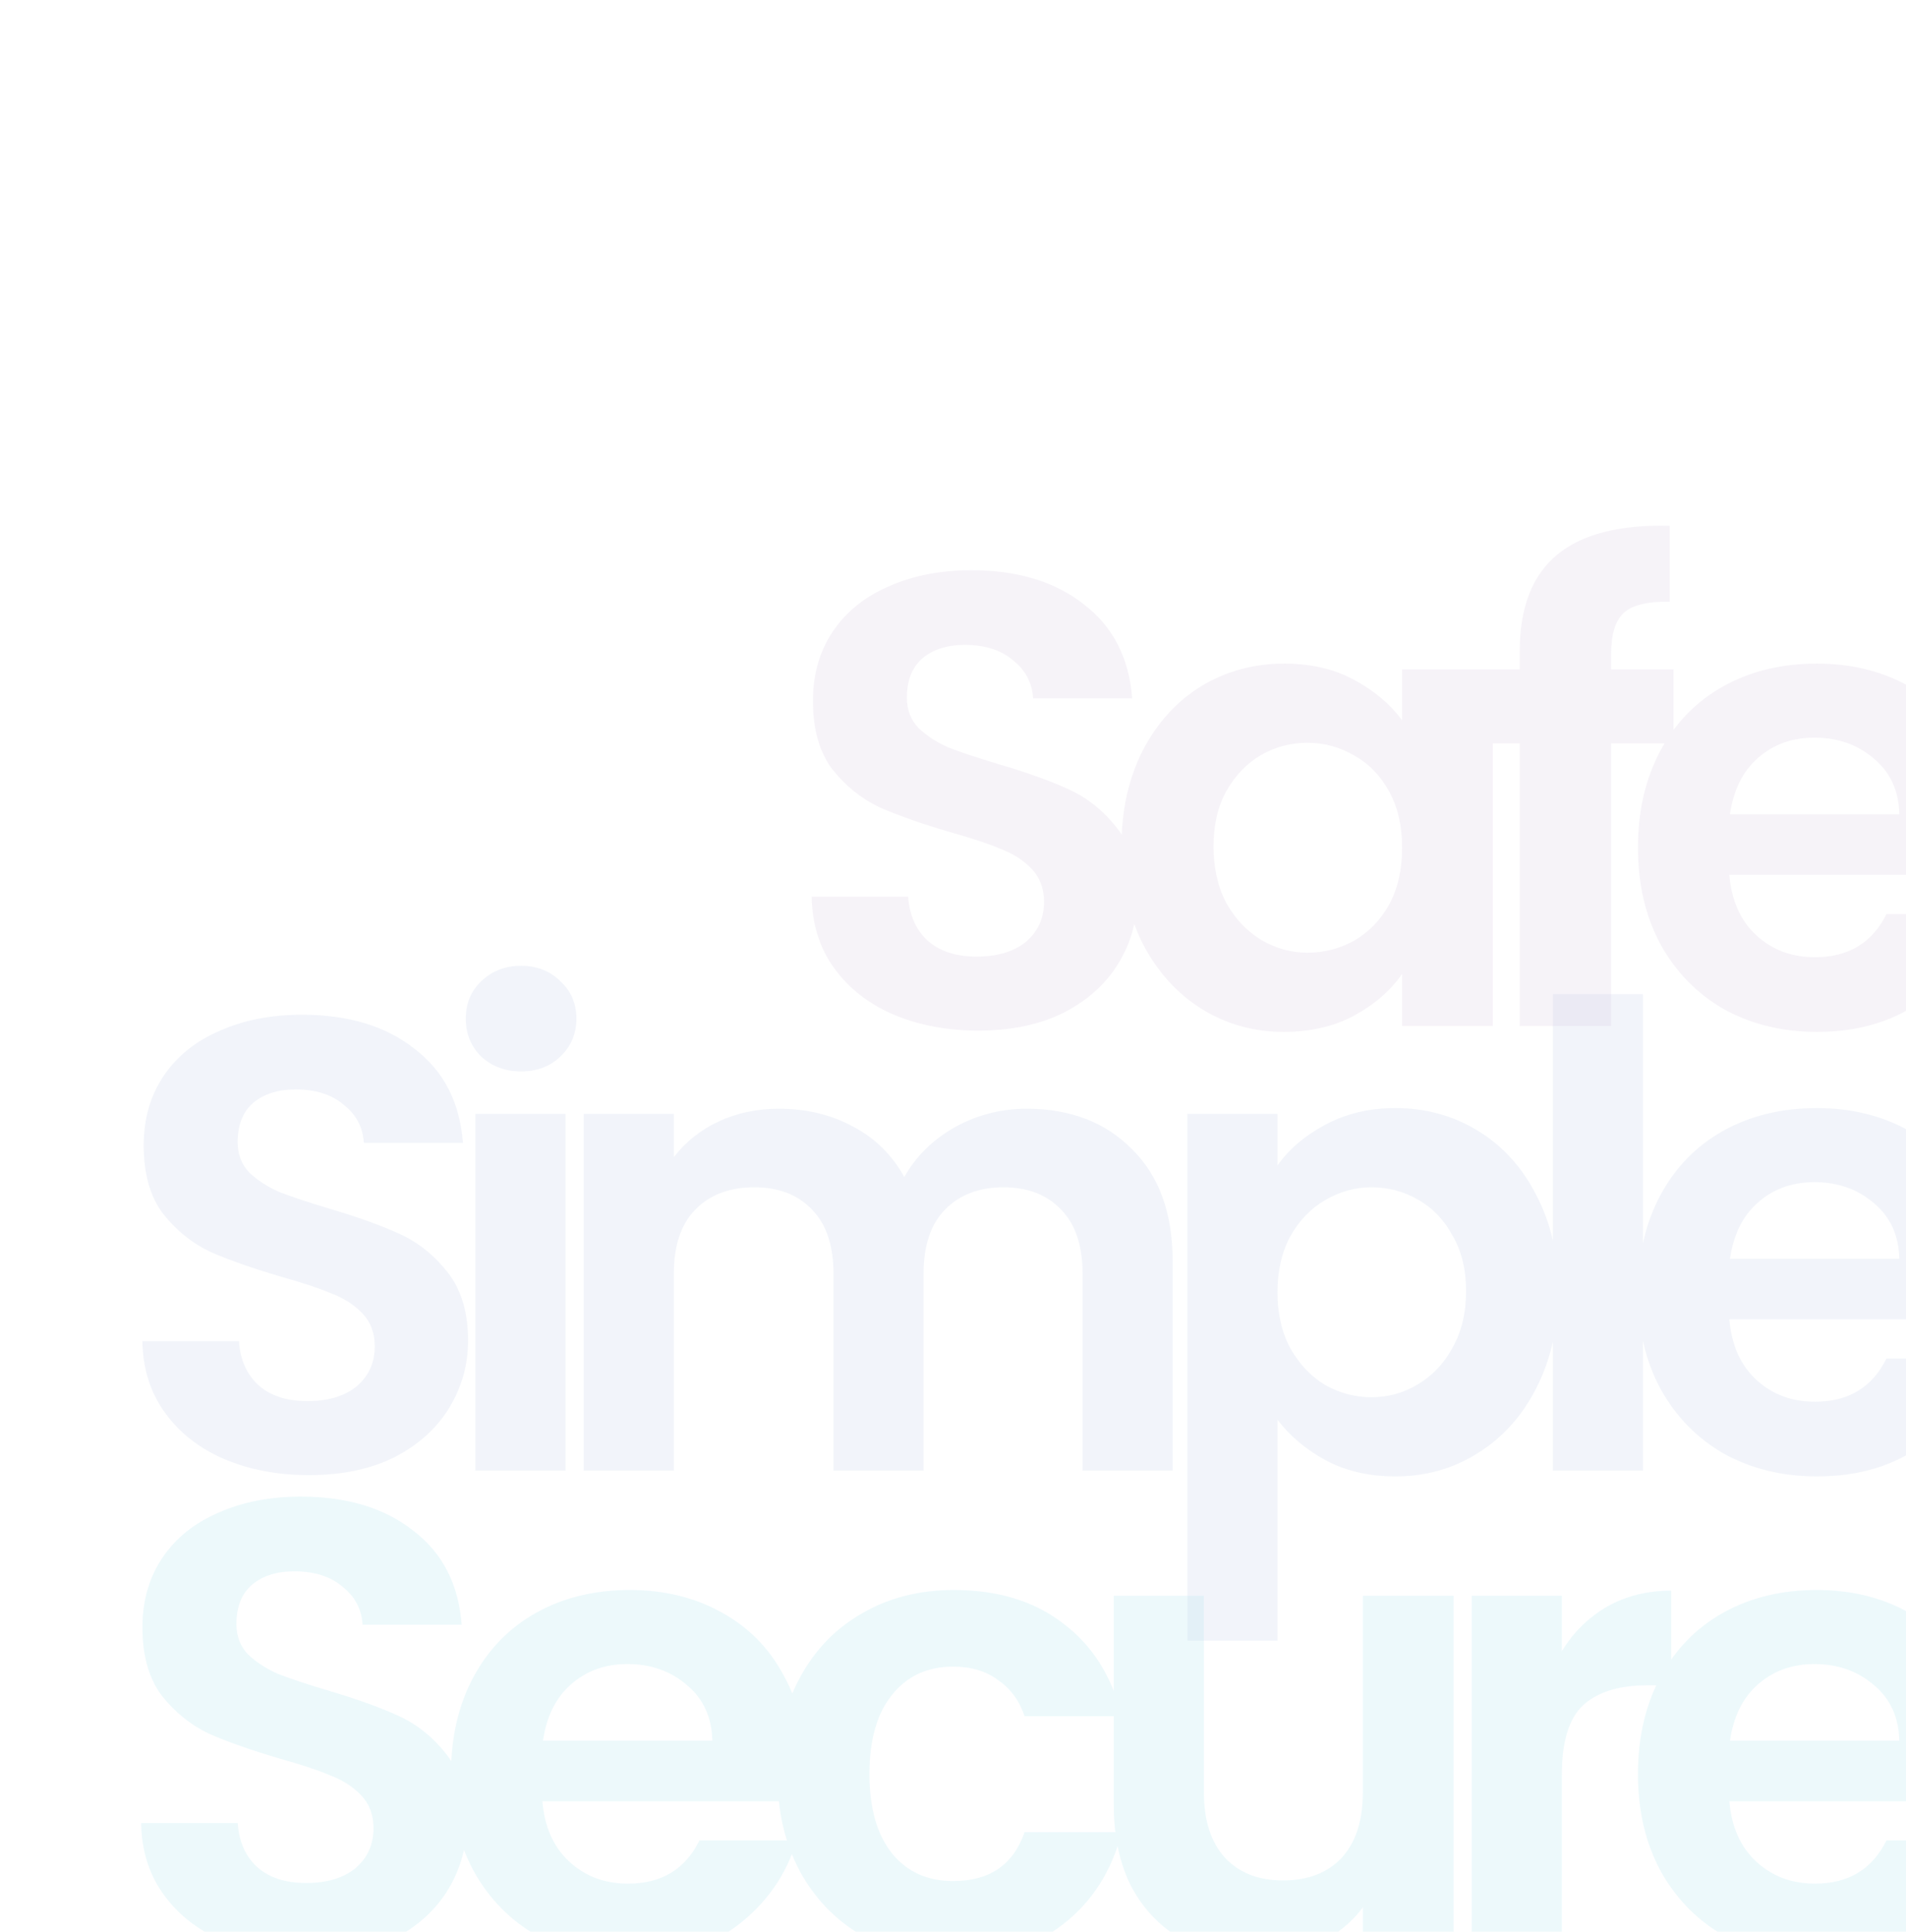 <svg width="918" height="930" viewBox="0 0 918 930" fill="none" xmlns="http://www.w3.org/2000/svg">
<g opacity="0.5" clip-path="url(#clip0_3059_1542)">
<path d="M471.203 496.17C456.116 496.17 442.476 493.587 430.283 488.42C418.296 483.253 408.789 475.813 401.763 466.1C394.736 456.387 391.119 444.917 390.913 431.69H437.413C438.033 440.577 441.133 447.603 446.713 452.77C452.499 457.937 460.353 460.52 470.273 460.52C480.399 460.52 488.356 458.143 494.143 453.39C499.929 448.43 502.823 442.023 502.823 434.17C502.823 427.763 500.859 422.493 496.933 418.36C493.006 414.227 488.046 411.023 482.053 408.75C476.266 406.27 468.206 403.583 457.873 400.69C443.819 396.557 432.349 392.527 423.463 388.6C414.783 384.467 407.239 378.37 400.833 370.31C394.633 362.043 391.533 351.09 391.533 337.45C391.533 324.637 394.736 313.477 401.143 303.97C407.549 294.463 416.539 287.23 428.113 282.27C439.686 277.103 452.913 274.52 467.793 274.52C490.113 274.52 508.196 279.997 522.043 290.95C536.096 301.697 543.846 316.783 545.293 336.21H497.553C497.139 328.77 493.936 322.673 487.943 317.92C482.156 312.96 474.406 310.48 464.693 310.48C456.219 310.48 449.399 312.65 444.233 316.99C439.273 321.33 436.793 327.633 436.793 335.9C436.793 341.687 438.653 346.543 442.373 350.47C446.299 354.19 451.053 357.29 456.633 359.77C462.419 362.043 470.479 364.73 480.813 367.83C494.866 371.963 506.336 376.097 515.223 380.23C524.109 384.363 531.756 390.563 538.163 398.83C544.569 407.097 547.773 417.947 547.773 431.38C547.773 442.953 544.776 453.7 538.783 463.62C532.789 473.54 524.006 481.497 512.433 487.49C500.859 493.277 487.116 496.17 471.203 496.17ZM540.139 407.51C540.139 390.15 543.549 374.753 550.369 361.32C557.396 347.887 566.799 337.553 578.579 330.32C590.566 323.087 603.896 319.47 618.569 319.47C631.382 319.47 642.542 322.053 652.049 327.22C661.762 332.387 669.512 338.897 675.299 346.75V322.26H719.009V494H675.299V468.89C669.719 476.95 661.969 483.667 652.049 489.04C642.336 494.207 631.072 496.79 618.259 496.79C603.792 496.79 590.566 493.07 578.579 485.63C566.799 478.19 557.396 467.753 550.369 454.32C543.549 440.68 540.139 425.077 540.139 407.51ZM675.299 408.13C675.299 397.59 673.232 388.6 669.099 381.16C664.966 373.513 659.386 367.727 652.359 363.8C645.332 359.667 637.789 357.6 629.729 357.6C621.669 357.6 614.229 359.563 607.409 363.49C600.589 367.417 595.009 373.203 590.669 380.85C586.536 388.29 584.469 397.177 584.469 407.51C584.469 417.843 586.536 426.937 590.669 434.79C595.009 442.437 600.589 448.327 607.409 452.46C614.436 456.593 621.876 458.66 629.729 458.66C637.789 458.66 645.332 456.697 652.359 452.77C659.386 448.637 664.966 442.85 669.099 435.41C673.232 427.763 675.299 418.67 675.299 408.13ZM806.037 357.91H775.967V494H731.947V357.91H712.417V322.26H731.947V313.58C731.947 292.5 737.94 277 749.927 267.08C761.913 257.16 779.997 252.51 804.177 253.13V289.71C793.637 289.503 786.3 291.26 782.167 294.98C778.033 298.7 775.967 305.417 775.967 315.13V322.26H806.037V357.91ZM959.712 404.41C959.712 410.61 959.299 416.19 958.472 421.15H832.922C833.955 433.55 838.295 443.263 845.942 450.29C853.589 457.317 862.992 460.83 874.152 460.83C890.272 460.83 901.742 453.907 908.562 440.06H955.372C950.412 456.593 940.905 470.233 926.852 480.98C912.799 491.52 895.542 496.79 875.082 496.79C858.549 496.79 843.669 493.173 830.442 485.94C817.422 478.5 807.192 468.063 799.752 454.63C792.519 441.197 788.902 425.697 788.902 408.13C788.902 390.357 792.519 374.753 799.752 361.32C806.985 347.887 817.112 337.553 830.132 330.32C843.152 323.087 858.135 319.47 875.082 319.47C891.409 319.47 905.979 322.983 918.792 330.01C931.812 337.037 941.835 347.06 948.862 360.08C956.095 372.893 959.712 387.67 959.712 404.41ZM914.762 392.01C914.555 380.85 910.525 371.963 902.672 365.35C894.819 358.53 885.209 355.12 873.842 355.12C863.095 355.12 854.002 358.427 846.562 365.04C839.329 371.447 834.885 380.437 833.232 392.01H914.762Z" fill="#58167D" fill-opacity="0.1"/>
<path d="M148.875 710.17C133.789 710.17 120.149 707.587 107.955 702.42C95.969 697.253 86.462 689.813 79.435 680.1C72.409 670.387 68.792 658.917 68.585 645.69H115.085C115.705 654.577 118.805 661.603 124.385 666.77C130.172 671.937 138.025 674.52 147.945 674.52C158.072 674.52 166.029 672.143 171.815 667.39C177.602 662.43 180.495 656.023 180.495 648.17C180.495 641.763 178.532 636.493 174.605 632.36C170.679 628.227 165.719 625.023 159.725 622.75C153.939 620.27 145.879 617.583 135.545 614.69C121.492 610.557 110.022 606.527 101.135 602.6C92.455 598.467 84.912 592.37 78.505 584.31C72.305 576.043 69.205 565.09 69.205 551.45C69.205 538.637 72.409 527.477 78.815 517.97C85.222 508.463 94.212 501.23 105.785 496.27C117.359 491.103 130.585 488.52 145.465 488.52C167.785 488.52 185.869 493.997 199.715 504.95C213.769 515.697 221.519 530.783 222.965 550.21H175.225C174.812 542.77 171.609 536.673 165.615 531.92C159.829 526.96 152.079 524.48 142.365 524.48C133.892 524.48 127.072 526.65 121.905 530.99C116.945 535.33 114.465 541.633 114.465 549.9C114.465 555.687 116.325 560.543 120.045 564.47C123.972 568.19 128.725 571.29 134.305 573.77C140.092 576.043 148.152 578.73 158.485 581.83C172.539 585.963 184.009 590.097 192.895 594.23C201.782 598.363 209.429 604.563 215.835 612.83C222.242 621.097 225.445 631.947 225.445 645.38C225.445 656.953 222.449 667.7 216.455 677.62C210.462 687.54 201.679 695.497 190.105 701.49C178.532 707.277 164.789 710.17 148.875 710.17ZM250.982 515.8C243.335 515.8 236.928 513.423 231.762 508.67C226.802 503.71 224.322 497.613 224.322 490.38C224.322 483.147 226.802 477.153 231.762 472.4C236.928 467.44 243.335 464.96 250.982 464.96C258.628 464.96 264.932 467.44 269.892 472.4C275.058 477.153 277.642 483.147 277.642 490.38C277.642 497.613 275.058 503.71 269.892 508.67C264.932 513.423 258.628 515.8 250.982 515.8ZM272.372 536.26V708H228.972V536.26H272.372ZM494.431 533.78C515.511 533.78 532.458 540.29 545.271 553.31C558.291 566.123 564.801 584.103 564.801 607.25V708H521.401V613.14C521.401 599.707 517.991 589.477 511.171 582.45C504.351 575.217 495.051 571.6 483.271 571.6C471.491 571.6 462.088 575.217 455.061 582.45C448.241 589.477 444.831 599.707 444.831 613.14V708H401.431V613.14C401.431 599.707 398.021 589.477 391.201 582.45C384.381 575.217 375.081 571.6 363.301 571.6C351.314 571.6 341.808 575.217 334.781 582.45C327.961 589.477 324.551 599.707 324.551 613.14V708H281.151V536.26H324.551V557.03C330.131 549.797 337.261 544.113 345.941 539.98C354.828 535.847 364.541 533.78 375.081 533.78C388.514 533.78 400.501 536.673 411.041 542.46C421.581 548.04 429.744 556.1 435.531 566.64C441.111 556.72 449.171 548.763 459.711 542.77C470.458 536.777 482.031 533.78 494.431 533.78ZM615.285 561.06C620.865 553.207 628.512 546.697 638.225 541.53C648.145 536.157 659.408 533.47 672.015 533.47C686.688 533.47 699.915 537.087 711.695 544.32C723.682 551.553 733.085 561.887 739.905 575.32C746.932 588.547 750.445 603.943 750.445 621.51C750.445 639.077 746.932 654.68 739.905 668.32C733.085 681.753 723.682 692.19 711.695 699.63C699.915 707.07 686.688 710.79 672.015 710.79C659.408 710.79 648.248 708.207 638.535 703.04C629.028 697.873 621.278 691.363 615.285 683.51V789.84H571.885V536.26H615.285V561.06ZM706.115 621.51C706.115 611.177 703.945 602.29 699.605 594.85C695.472 587.203 689.892 581.417 682.865 577.49C676.045 573.563 668.605 571.6 660.545 571.6C652.692 571.6 645.252 573.667 638.225 577.8C631.405 581.727 625.825 587.513 621.485 595.16C617.352 602.807 615.285 611.797 615.285 622.13C615.285 632.463 617.352 641.453 621.485 649.1C625.825 656.747 631.405 662.637 638.225 666.77C645.252 670.697 652.692 672.66 660.545 672.66C668.605 672.66 676.045 670.593 682.865 666.46C689.892 662.327 695.472 656.437 699.605 648.79C703.945 641.143 706.115 632.05 706.115 621.51ZM791.283 478.6V708H747.883V478.6H791.283ZM959.712 618.41C959.712 624.61 959.299 630.19 958.472 635.15H832.922C833.955 647.55 838.295 657.263 845.942 664.29C853.589 671.317 862.992 674.83 874.152 674.83C890.272 674.83 901.742 667.907 908.562 654.06H955.372C950.412 670.593 940.905 684.233 926.852 694.98C912.799 705.52 895.542 710.79 875.082 710.79C858.549 710.79 843.669 707.173 830.442 699.94C817.422 692.5 807.192 682.063 799.752 668.63C792.519 655.197 788.902 639.697 788.902 622.13C788.902 604.357 792.519 588.753 799.752 575.32C806.985 561.887 817.112 551.553 830.132 544.32C843.152 537.087 858.135 533.47 875.082 533.47C891.409 533.47 905.979 536.983 918.792 544.01C931.812 551.037 941.835 561.06 948.862 574.08C956.095 586.893 959.712 601.67 959.712 618.41ZM914.762 606.01C914.555 594.85 910.525 585.963 902.672 579.35C894.819 572.53 885.209 569.12 873.842 569.12C863.095 569.12 854.002 572.427 846.562 579.04C839.329 585.447 834.885 594.437 833.232 606.01H914.762Z" fill="#002C9C" fill-opacity="0.1"/>
<path d="M148.27 942.17C133.183 942.17 119.543 939.587 107.35 934.42C95.363 929.253 85.857 921.813 78.83 912.1C71.803 902.387 68.187 890.917 67.98 877.69H114.48C115.1 886.577 118.2 893.603 123.78 898.77C129.567 903.937 137.42 906.52 147.34 906.52C157.467 906.52 165.423 904.143 171.21 899.39C176.997 894.43 179.89 888.023 179.89 880.17C179.89 873.763 177.927 868.493 174 864.36C170.073 860.227 165.113 857.023 159.12 854.75C153.333 852.27 145.273 849.583 134.94 846.69C120.887 842.557 109.417 838.527 100.53 834.6C91.85 830.467 84.307 824.37 77.9 816.31C71.7 808.043 68.6 797.09 68.6 783.45C68.6 770.637 71.803 759.477 78.21 749.97C84.617 740.463 93.607 733.23 105.18 728.27C116.753 723.103 129.98 720.52 144.86 720.52C167.18 720.52 185.263 725.997 199.11 736.95C213.163 747.697 220.913 762.783 222.36 782.21H174.62C174.207 774.77 171.003 768.673 165.01 763.92C159.223 758.96 151.473 756.48 141.76 756.48C133.287 756.48 126.467 758.65 121.3 762.99C116.34 767.33 113.86 773.633 113.86 781.9C113.86 787.687 115.72 792.543 119.44 796.47C123.367 800.19 128.12 803.29 133.7 805.77C139.487 808.043 147.547 810.73 157.88 813.83C171.933 817.963 183.403 822.097 192.29 826.23C201.177 830.363 208.823 836.563 215.23 844.83C221.637 853.097 224.84 863.947 224.84 877.38C224.84 888.953 221.843 899.7 215.85 909.62C209.857 919.54 201.073 927.497 189.5 933.49C177.927 939.277 164.183 942.17 148.27 942.17ZM388.016 850.41C388.016 856.61 387.603 862.19 386.776 867.15H261.226C262.26 879.55 266.6 889.263 274.246 896.29C281.893 903.317 291.296 906.83 302.456 906.83C318.576 906.83 330.046 899.907 336.866 886.06H383.676C378.716 902.593 369.21 916.233 355.156 926.98C341.103 937.52 323.846 942.79 303.386 942.79C286.853 942.79 271.973 939.173 258.746 931.94C245.726 924.5 235.496 914.063 228.056 900.63C220.823 887.197 217.206 871.697 217.206 854.13C217.206 836.357 220.823 820.753 228.056 807.32C235.29 793.887 245.416 783.553 258.436 776.32C271.456 769.087 286.44 765.47 303.386 765.47C319.713 765.47 334.283 768.983 347.096 776.01C360.116 783.037 370.14 793.06 377.166 806.08C384.4 818.893 388.016 833.67 388.016 850.41ZM343.066 838.01C342.86 826.85 338.83 817.963 330.976 811.35C323.123 804.53 313.513 801.12 302.146 801.12C291.4 801.12 282.306 804.427 274.866 811.04C267.633 817.447 263.19 826.437 261.536 838.01H343.066ZM374.434 854.13C374.434 836.357 378.051 820.857 385.284 807.63C392.518 794.197 402.541 783.863 415.354 776.63C428.168 769.19 442.841 765.47 459.374 765.47C480.661 765.47 498.228 770.843 512.074 781.59C526.128 792.13 535.531 807.01 540.284 826.23H493.474C490.994 818.79 486.758 813.003 480.764 808.87C474.978 804.53 467.744 802.36 459.064 802.36C446.664 802.36 436.848 806.907 429.614 816C422.381 824.887 418.764 837.597 418.764 854.13C418.764 870.457 422.381 883.167 429.614 892.26C436.848 901.147 446.664 905.59 459.064 905.59C476.631 905.59 488.101 897.737 493.474 882.03H540.284C535.531 900.63 526.128 915.407 512.074 926.36C498.021 937.313 480.454 942.79 459.374 942.79C442.841 942.79 428.168 939.173 415.354 931.94C402.541 924.5 392.518 914.167 385.284 900.94C378.051 887.507 374.434 871.903 374.434 854.13ZM700.109 768.26V940H656.399V918.3C650.819 925.74 643.482 931.63 634.389 935.97C625.502 940.103 615.789 942.17 605.249 942.17C591.815 942.17 579.932 939.38 569.599 933.8C559.265 928.013 551.102 919.643 545.109 908.69C539.322 897.53 536.429 884.303 536.429 869.01V768.26H579.829V862.81C579.829 876.45 583.239 886.99 590.059 894.43C596.879 901.663 606.179 905.28 617.959 905.28C629.945 905.28 639.349 901.663 646.169 894.43C652.989 886.99 656.399 876.45 656.399 862.81V768.26H700.109ZM752.23 794.92C757.81 785.827 765.043 778.697 773.93 773.53C783.023 768.363 793.356 765.78 804.93 765.78V811.35H793.46C779.82 811.35 769.486 814.553 762.46 820.96C755.64 827.367 752.23 838.527 752.23 854.44V940H708.83V768.26H752.23V794.92ZM959.712 850.41C959.712 856.61 959.299 862.19 958.472 867.15H832.922C833.955 879.55 838.295 889.263 845.942 896.29C853.589 903.317 862.992 906.83 874.152 906.83C890.272 906.83 901.742 899.907 908.562 886.06H955.372C950.412 902.593 940.905 916.233 926.852 926.98C912.799 937.52 895.542 942.79 875.082 942.79C858.549 942.79 843.669 939.173 830.442 931.94C817.422 924.5 807.192 914.063 799.752 900.63C792.519 887.197 788.902 871.697 788.902 854.13C788.902 836.357 792.519 820.753 799.752 807.32C806.985 793.887 817.112 783.553 830.132 776.32C843.152 769.087 858.135 765.47 875.082 765.47C891.409 765.47 905.979 768.983 918.792 776.01C931.812 783.037 941.835 793.06 948.862 806.08C956.095 818.893 959.712 833.67 959.712 850.41ZM914.762 838.01C914.555 826.85 910.525 817.963 902.672 811.35C894.819 804.53 885.209 801.12 873.842 801.12C863.095 801.12 854.002 804.427 846.562 811.04C839.329 817.447 834.885 826.437 833.232 838.01H914.762Z" fill="#4CC7DF" fill-opacity="0.2"/>
</g>
<defs>
<clipPath id="clip0_3059_1542">
<rect width="918" height="930" fill="white"/>
</clipPath>
</defs>
</svg>

